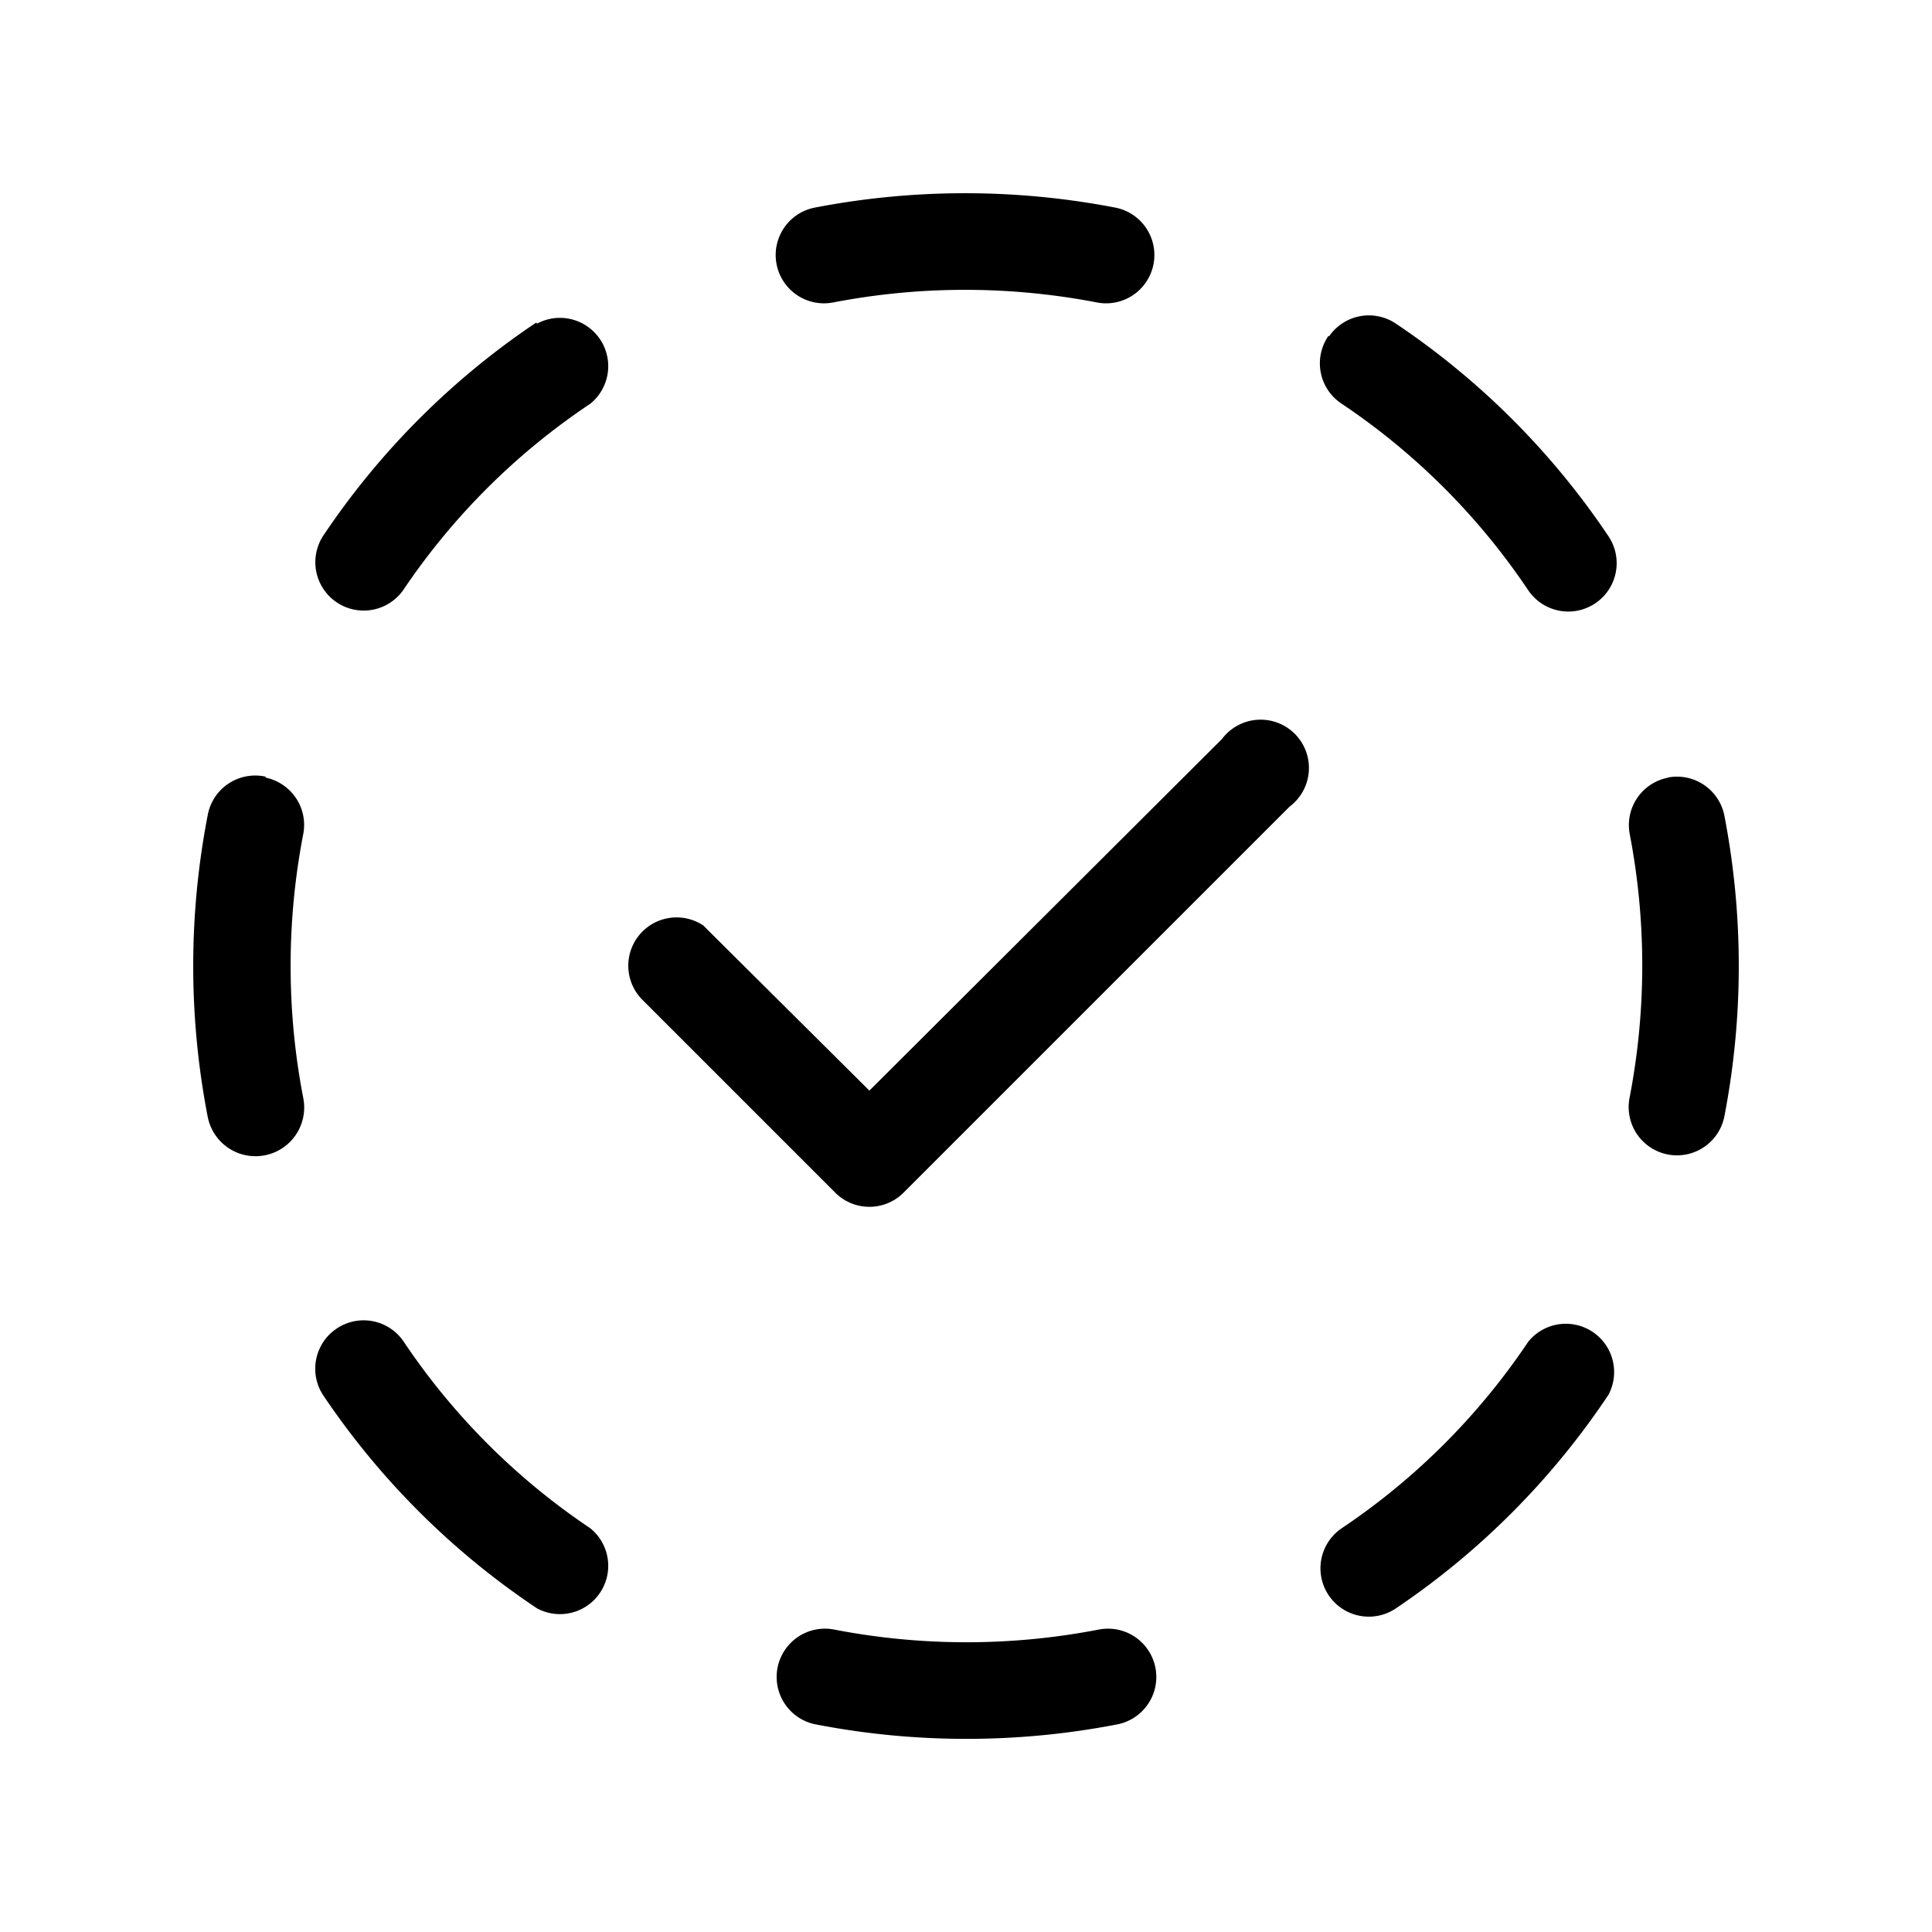 <svg width="20" height="20" viewBox="0 0 20 20" xmlns="http://www.w3.org/2000/svg"><path d="M11.37 16.87a.5.5 0 0 1 .2.98 8.2 8.2 0 0 1-3.13 0 .5.5 0 1 1 .2-.98 7.2 7.2 0 0 0 2.73 0Zm-7.88-3.12a.5.5 0 0 1 .69.14 7.04 7.04 0 0 0 1.93 1.93.5.5 0 0 1-.55.83 8.04 8.04 0 0 1-2.21-2.2.5.5 0 0 1 .14-.7Zm12.33.14a.5.5 0 0 1 .83.55 8.04 8.04 0 0 1-2.2 2.21.5.5 0 0 1-.56-.83 7.04 7.04 0 0 0 1.93-1.93Zm-3.17-6.24a.5.5 0 1 1 .7.7l-4 4a.5.5 0 0 1-.7 0l-2-2a.5.5 0 0 1 .63-.77l.07.07L9 11.29l3.65-3.64Zm-9.9.4a.5.5 0 0 1 .39.58 7.2 7.2 0 0 0 0 2.74.5.5 0 0 1-.99.19 8.2 8.2 0 0 1 0-3.12.5.5 0 0 1 .6-.4Zm14.51 0a.5.5 0 0 1 .59.39 8.2 8.2 0 0 1 0 3.12.5.5 0 0 1-.98-.2 7.2 7.2 0 0 0 0-2.73.5.5 0 0 1 .4-.58Zm-11.7-4.7a.5.5 0 0 1 .55.83A7.04 7.04 0 0 0 4.18 6.1a.5.5 0 0 1-.83-.56 8.04 8.04 0 0 1 2.2-2.2Zm8.2.13a.5.5 0 0 1 .69-.13 8.04 8.04 0 0 1 2.2 2.2.5.5 0 0 1-.83.56 7.04 7.04 0 0 0-1.93-1.93.5.5 0 0 1-.14-.7ZM8.43 2.15a8.2 8.2 0 0 1 3.12 0 .5.5 0 0 1-.2.98 7.2 7.2 0 0 0-2.72 0 .5.5 0 0 1-.2-.98Z"/></svg>